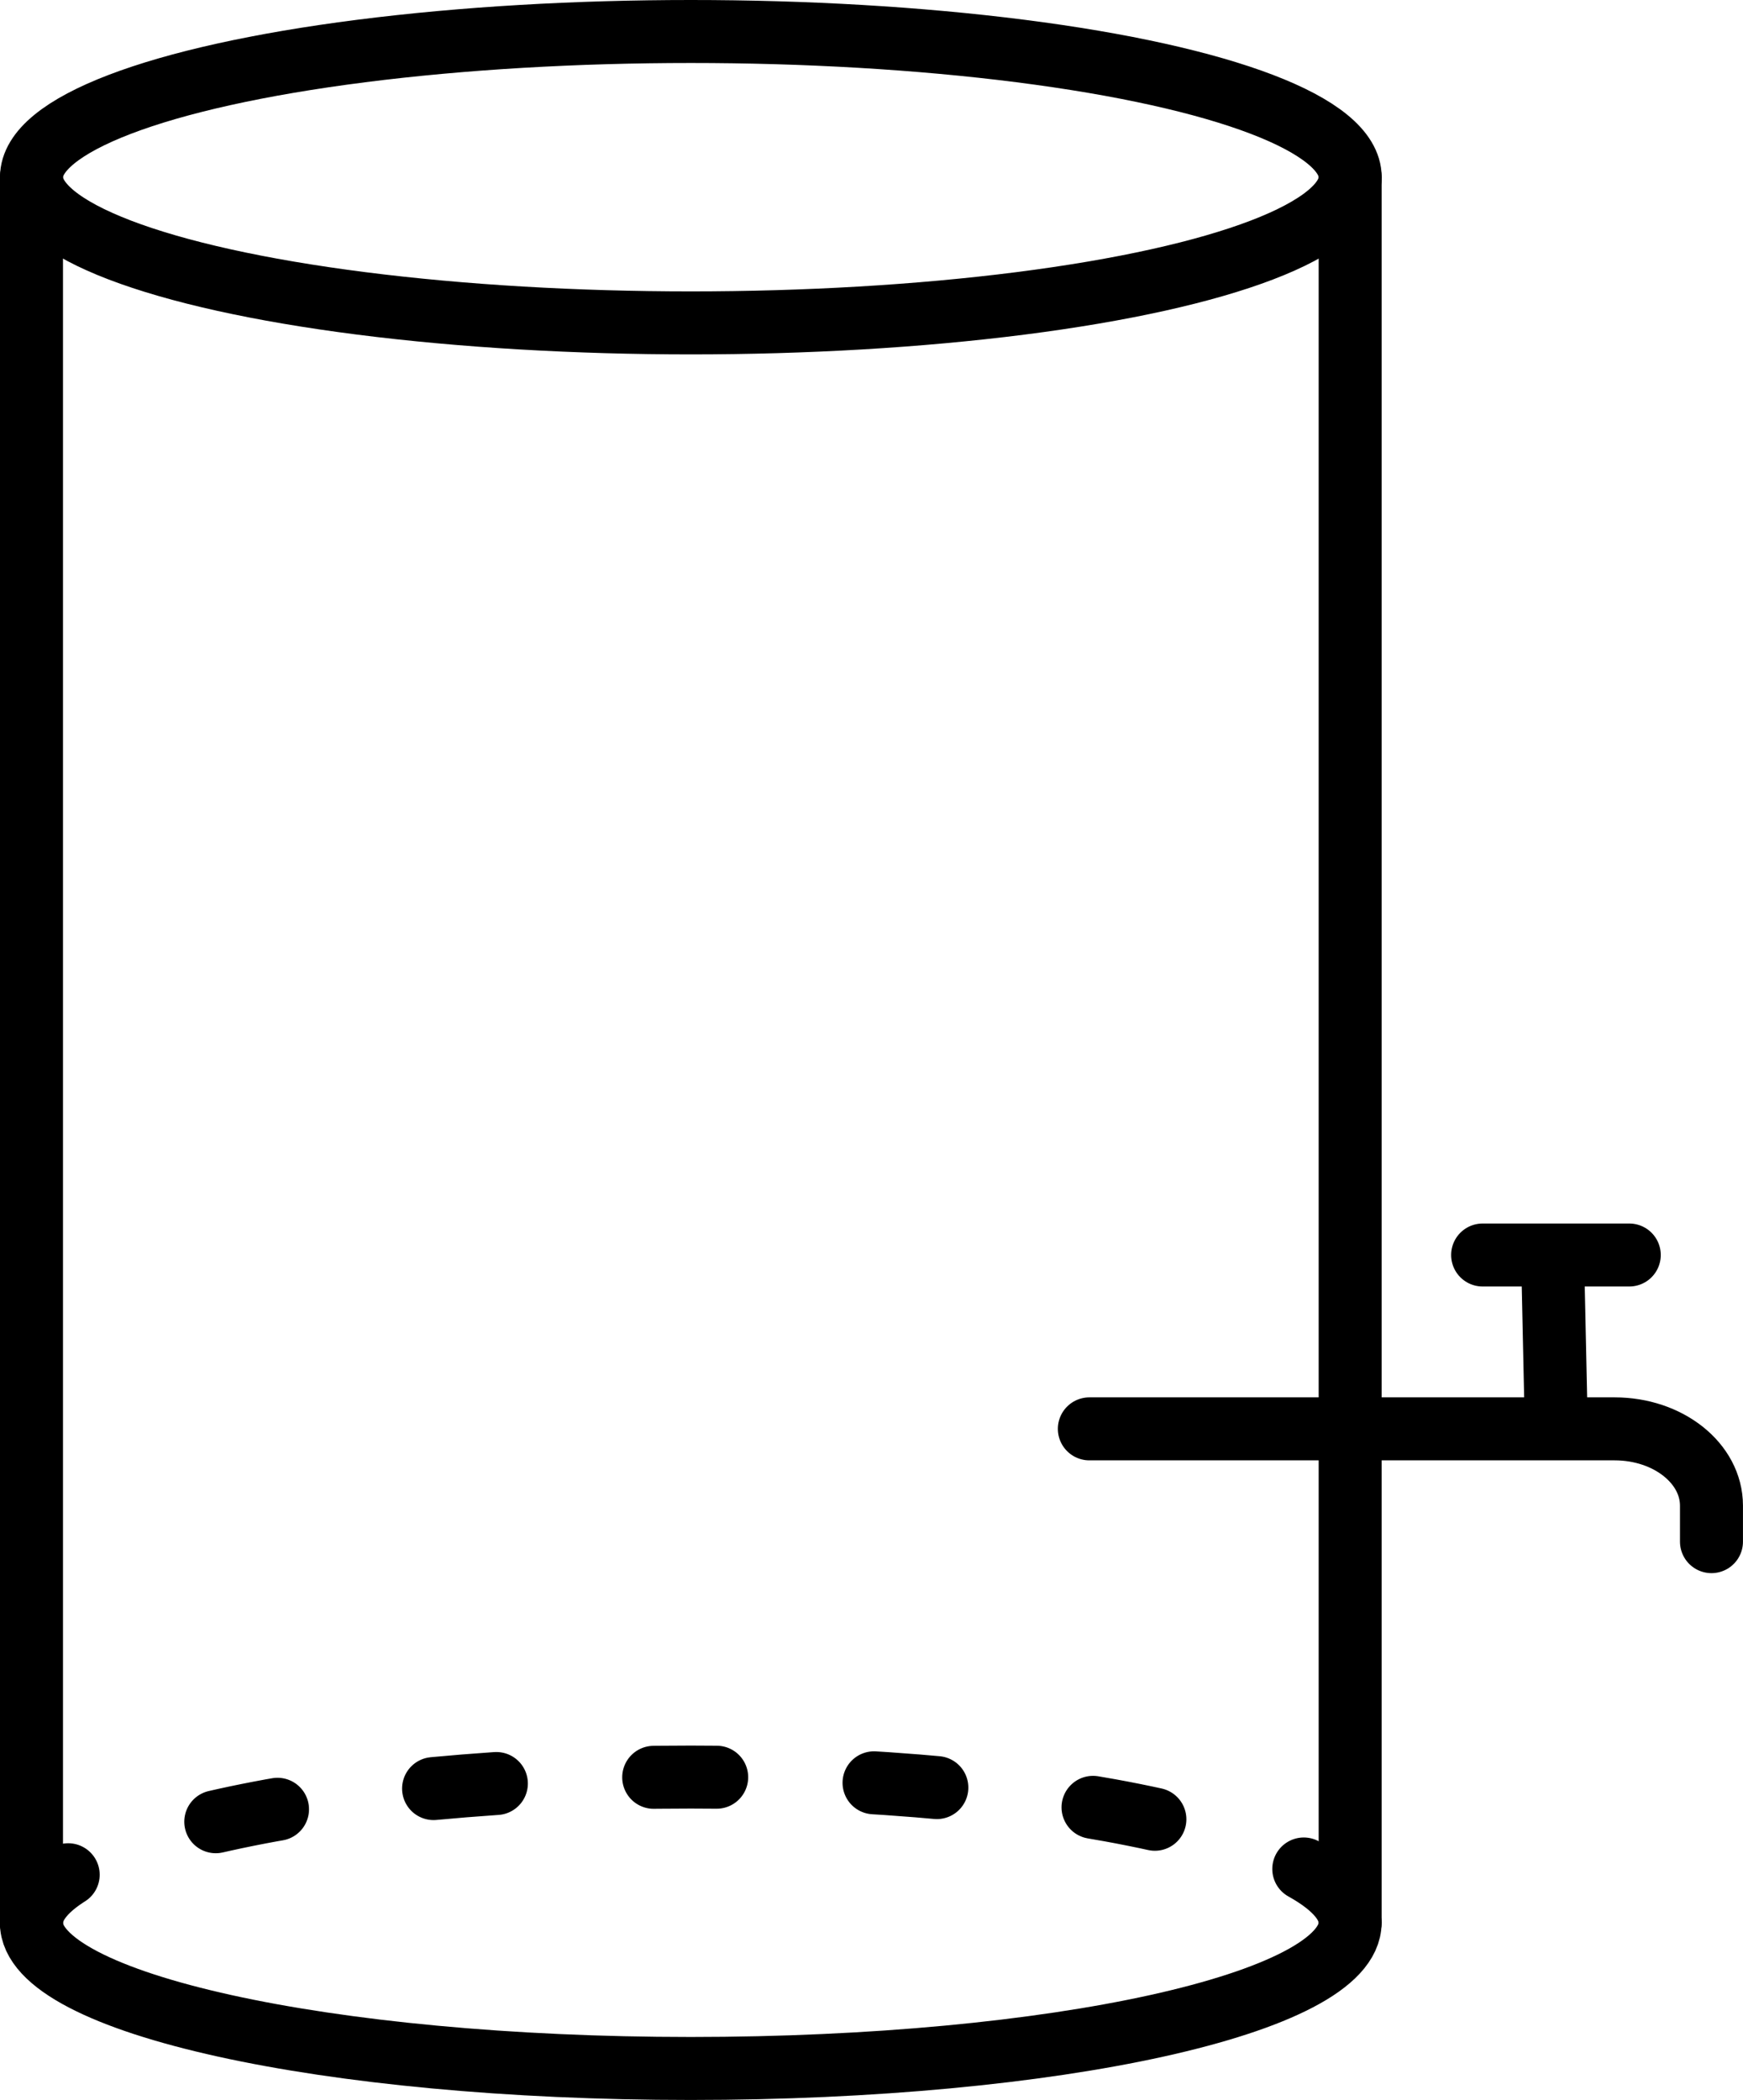<svg xmlns="http://www.w3.org/2000/svg" width="55.342" height="66.675" viewBox="0 0 55.342 66.675">
  <g id="Component_14_1" data-name="Component 14 – 1" transform="translate(1 1)">
    <path id="Path_25198" data-name="Path 25198" d="M983.268,308.912h16.679c1.7,0,3.074,1.092,3.074,2.439v1.142" transform="translate(-949.68 -264.545)" fill="none" stroke="#000" stroke-linecap="round" stroke-linejoin="round" stroke-width="2"/>
    <line id="Line_261" data-name="Line 261" x1="0.104" y1="4.789" transform="translate(48.299 39.018)" fill="none" stroke="#000" stroke-linecap="round" stroke-linejoin="round" stroke-width="2"/>
    <line id="Line_262" data-name="Line 262" x2="4.656" transform="translate(46.075 38.847)" fill="none" stroke="#000" stroke-linecap="round" stroke-linejoin="round" stroke-width="2"/>
    <ellipse id="Ellipse_466" data-name="Ellipse 466" cx="20.935" cy="4.626" rx="20.935" ry="4.626" stroke-width="2" stroke="#000" stroke-linecap="round" stroke-linejoin="round" fill="none"/>
    <path id="Path_25199" data-name="Path 25199" stroke="#000" d="M686.333,402.922c0-2.555,9.373-4.626,20.935-4.626s20.935,2.071,20.935,4.626" fill="none" transform="translate(-686.333 -342.873)" stroke-linecap="round" stroke-linejoin="round" stroke-width="2" stroke-dasharray="2 5"/>
    <path id="Path_25200" data-name="Path 25200" d="M728.2,433.891c0,2.555-9.373,4.626-20.935,4.626s-20.935-2.071-20.935-4.626" transform="translate(-686.333 -373.842)" fill="none" stroke="#000" stroke-linecap="round" stroke-linejoin="round" stroke-width="2"/>
    <line id="Line_263" data-name="Line 263" y2="55.423" transform="translate(0 4.626)" fill="none" stroke="#000" stroke-linecap="round" stroke-linejoin="round" stroke-width="2"/>
    <line id="Line_264" data-name="Line 264" y2="55.423" transform="translate(41.869 4.626)" fill="none" stroke="#000" stroke-linecap="round" stroke-linejoin="round" stroke-width="2"/>
  </g>
</svg>
